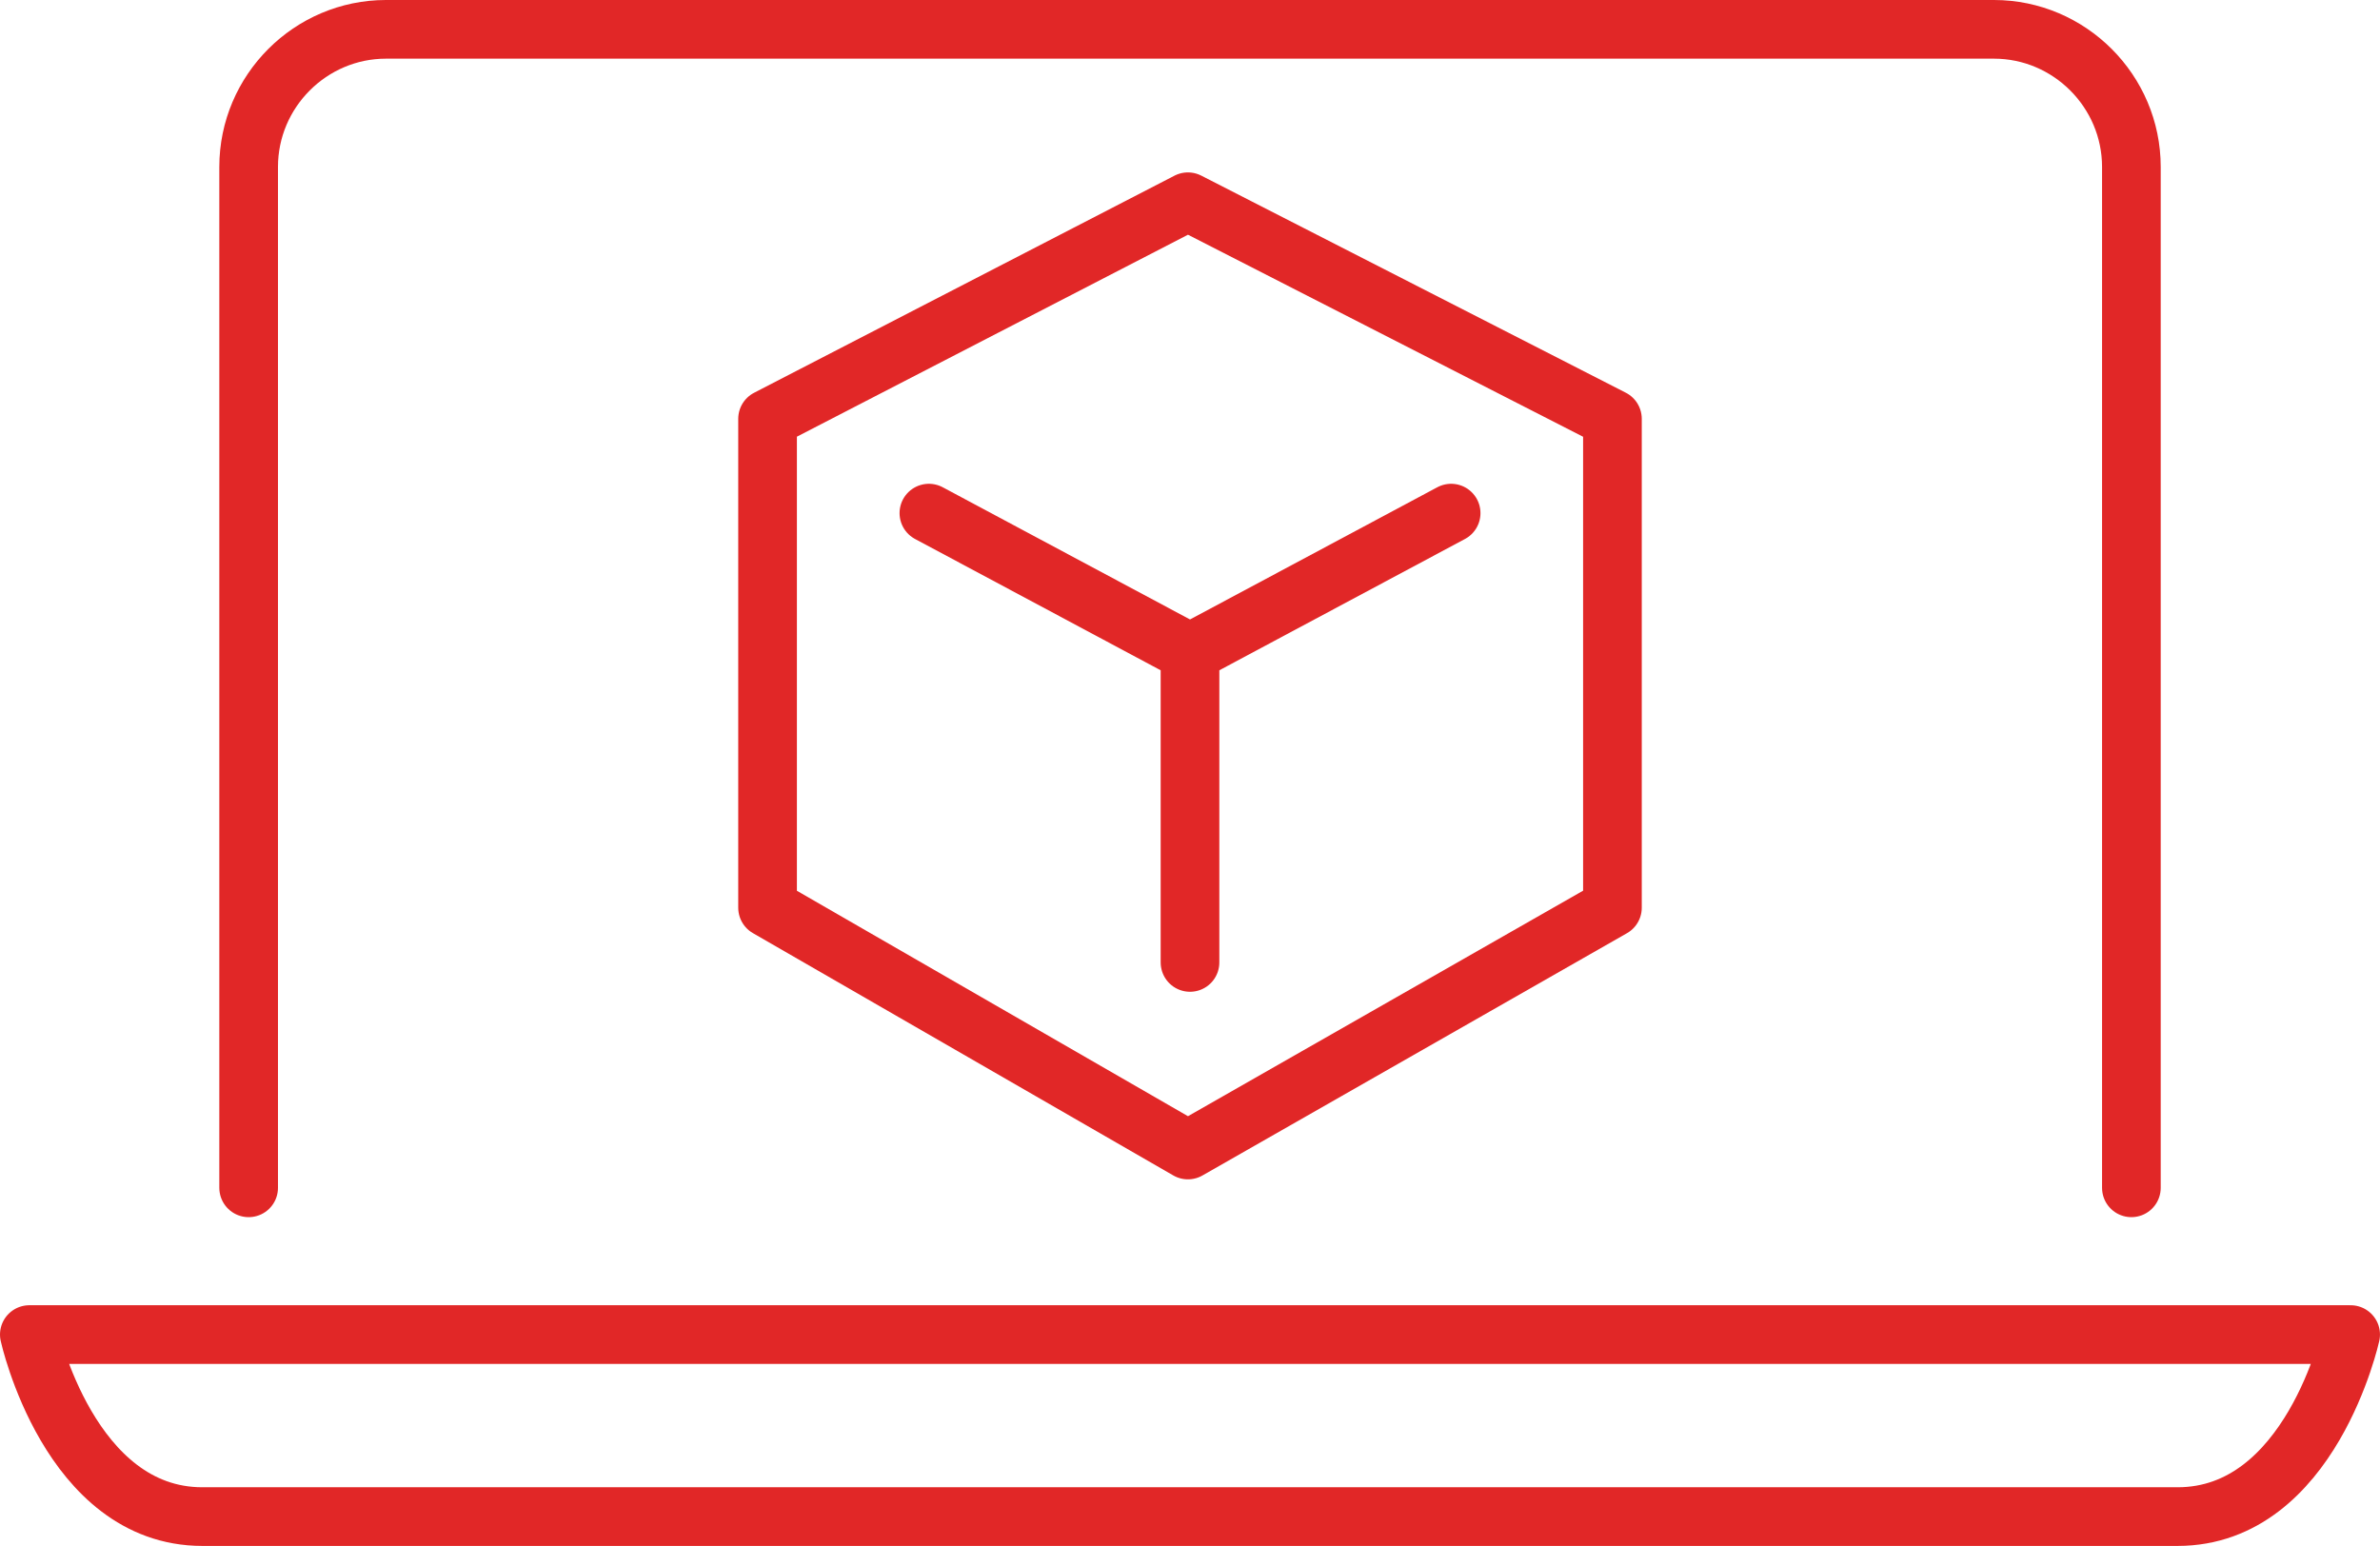 <?xml version="1.0" encoding="utf-8"?>
<!-- Generator: Adobe Illustrator 16.0.0, SVG Export Plug-In . SVG Version: 6.00 Build 0)  -->
<!DOCTYPE svg PUBLIC "-//W3C//DTD SVG 1.1//EN" "http://www.w3.org/Graphics/SVG/1.1/DTD/svg11.dtd">
<svg version="1.1" id="Layer_1" xmlns="http://www.w3.org/2000/svg" xmlns:xlink="http://www.w3.org/1999/xlink" x="0px" y="0px"
	 width="81.14px" height="52.706px" viewBox="0 0 81.14 52.706" enable-background="new 0 0 81.14 52.706" xml:space="preserve">
<polygon fill="none" stroke="#E12727" stroke-width="2" stroke-linecap="round" stroke-linejoin="round" points="40.499,6.878 
	26.168,14.279 26.168,30.947 40.499,39.208 54.972,30.947 54.972,14.279 "/>
<path fill="none" stroke="#E12727" stroke-width="2" stroke-linecap="round" stroke-linejoin="round" d="M40.57,22.405v10.408
	 M49.473,17.494l-8.902,4.759 M31.668,17.494l8.902,4.759"/>
<path fill="none" stroke="#E12727" stroke-width="2" stroke-linecap="round" stroke-linejoin="round" d="M1,45.5
	c0,0,1.366,6.206,5.899,6.206h67.34c4.535,0,5.9-6.206,5.9-6.206H1z M8.477,40.497V5.69c0-2.58,2.108-4.69,4.683-4.69h54.817
	c2.577,0,4.687,2.11,4.687,4.69v34.807"/>
</svg>
